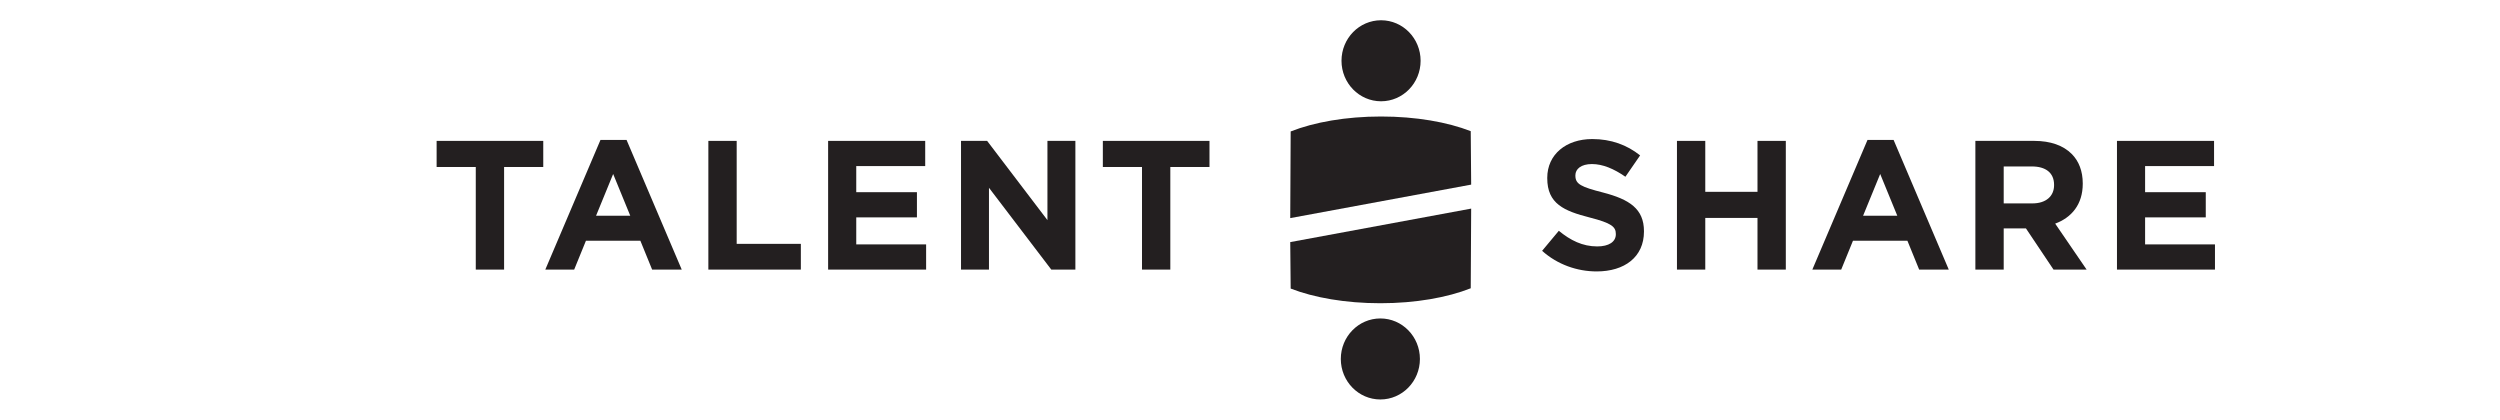 <?xml version="1.0" encoding="UTF-8" standalone="no"?>
<!DOCTYPE svg PUBLIC "-//W3C//DTD SVG 1.1//EN" "http://www.w3.org/Graphics/SVG/1.1/DTD/svg11.dtd">
<svg width="100%" height="100%" viewBox="0 0 143 24" version="1.1" xmlns="http://www.w3.org/2000/svg" xmlns:xlink="http://www.w3.org/1999/xlink" xml:space="preserve" xmlns:serif="http://www.serif.com/" style="fill-rule:evenodd;clip-rule:evenodd;stroke-linejoin:round;stroke-miterlimit:2;">
    <rect x="0" y="0.009" width="143" height="23.981" style="fill:none;"/>
    <path d="M35.936,0.084L31.788,0.084L31.788,18.381C31.788,19.73 31.505,20.539 30.5,20.539C29.933,20.539 29.444,20.432 29.109,20.297L28.954,23.508C29.186,23.643 30.371,23.913 31.608,23.913C33.051,23.913 34.159,23.346 34.828,22.537C35.55,21.673 35.936,20.297 35.936,18.327L35.936,0.084ZM50.597,5.4L46.474,5.4L46.474,12.471C46.474,14.225 45.804,15.439 44.336,15.439C42.867,15.439 42.455,14.387 42.455,12.848L42.455,5.4L38.333,5.4L38.333,13.442C38.333,15.358 38.642,16.519 39.26,17.436C39.904,18.327 41.064,19.001 42.893,19.001C44.722,19.001 46.062,18.003 46.603,17.193L46.629,18.704L50.597,18.704L50.597,5.4ZM68.169,5.157C71.415,5.157 72.574,7.478 72.574,10.69L72.574,18.704L68.426,18.704L68.426,11.472C68.426,10.042 68.169,8.693 66.752,8.693C65.309,8.693 64.69,10.042 64.69,11.877L64.69,18.704L60.568,18.704L60.568,11.472C60.568,9.826 60.207,8.693 58.867,8.693C57.425,8.693 56.806,10.042 56.806,11.877L56.806,18.704L52.684,18.704L52.684,5.4L56.806,5.4L56.78,7.316L56.832,7.289C57.476,6.183 58.713,5.157 60.336,5.157C62.088,5.157 63.479,5.778 64.124,7.586C65.025,5.967 66.288,5.157 68.169,5.157ZM88.755,12.066C88.755,8.153 86.436,5.157 82.777,5.157C80.845,5.157 79.48,5.94 78.552,7.1L78.5,7.1L78.526,5.4L74.61,5.4L74.61,23.589L78.732,23.589L78.732,17.031C79.531,18.273 80.871,19.001 82.752,19.001C86.436,19.001 88.755,15.979 88.755,12.066ZM84.555,12.012C84.555,14.063 83.344,15.466 81.566,15.466C79.814,15.466 78.603,14.063 78.603,12.012C78.603,9.961 79.814,8.558 81.566,8.558C83.344,8.558 84.555,9.961 84.555,12.012ZM98.752,11.904C99.164,12.336 99.782,13.199 99.782,14.603C99.782,15.979 99.216,17.058 98.288,17.841C97.361,18.596 96.098,19.001 94.397,19.001C92.491,19.001 90.481,18.381 89.038,16.95L90.584,14.387C91.615,15.304 93.315,16.006 94.346,16.006C95.377,16.006 96.098,15.736 96.098,14.872C96.098,14.124 94.706,13.7 94.032,13.495L94.032,13.495C93.928,13.463 93.841,13.437 93.779,13.415C93.29,13.28 92.568,13.064 91.976,12.794C91.383,12.525 89.811,11.688 89.811,9.313C89.811,6.723 91.976,5.13 94.629,5.13C97.283,5.13 98.778,6.156 99.499,6.777L98.159,9.313C97.438,8.72 95.995,8.018 94.964,8.018C93.985,8.018 93.444,8.288 93.444,8.989C93.444,9.691 94.423,10.015 95.299,10.285C96.175,10.555 96.562,10.69 97.103,10.905C97.67,11.121 98.314,11.472 98.752,11.904ZM109.29,5.427L106.481,5.427L106.481,1.811L102.333,1.811L102.333,5.427L100.53,5.427L100.53,8.693L102.333,8.693L102.333,13.847C102.333,15.871 102.591,16.977 103.235,17.76C103.879,18.543 104.858,19.001 106.327,19.001C107.689,19.001 108.751,18.71 109.163,18.597L109.165,18.596C109.185,18.591 109.204,18.586 109.222,18.581C109.237,18.577 109.251,18.573 109.264,18.57L109.058,15.196C109.058,15.196 108.465,15.439 107.821,15.439C107.28,15.439 107.023,15.331 106.842,15.115C106.636,14.872 106.481,14.603 106.481,13.469L106.481,8.693L109.29,8.693L109.29,5.427ZM120.807,6.696C121.786,7.667 122.327,8.962 122.327,11.202L122.327,18.704L118.385,18.704L118.308,17.301C118.295,17.314 118.282,17.328 118.269,17.342C117.718,17.92 116.688,19.001 114.675,19.001C112.433,19.001 110.063,17.733 110.063,14.765C110.063,11.796 112.665,10.798 115.009,10.69L118.205,10.555L118.205,10.258C118.205,8.855 117.251,8.126 115.602,8.126C113.979,8.126 112.356,8.881 111.712,9.313L110.629,6.507C111.712,5.94 113.696,5.157 116.066,5.157C118.437,5.157 119.802,5.724 120.807,6.696ZM116.118,16.249C117.226,16.249 117.973,15.493 118.23,15.034L118.23,12.848L116.195,12.983C114.932,13.037 114.185,13.604 114.185,14.603C114.185,15.628 114.984,16.249 116.118,16.249ZM133.458,5.4C133.458,5.4 133.019,5.157 132.169,5.157C130.804,5.157 129.747,5.832 129.026,7.289L128.974,7.289L129,5.4L124.878,5.4L124.878,18.704L129,18.704L129,12.794C129,11.31 129.335,10.447 129.644,10.015C129.954,9.583 130.623,9.043 131.551,9.043C132.272,9.043 132.813,9.232 133.045,9.367L133.226,9.367L133.458,5.4ZM140.131,5.427L142.939,5.427L142.939,8.693L140.131,8.693L140.131,13.469C140.131,14.603 140.285,14.872 140.491,15.115C140.672,15.331 140.929,15.439 141.47,15.439C142.114,15.439 142.707,15.196 142.707,15.196L142.913,18.57C142.886,18.577 142.852,18.586 142.812,18.597C142.401,18.71 141.338,19.001 139.976,19.001C138.507,19.001 137.528,18.543 136.884,17.76C136.24,16.977 135.983,15.871 135.983,13.847L135.983,8.693L134.179,8.693L134.179,5.427L135.983,5.427L135.983,1.811L140.131,1.811L140.131,5.427Z" style="fill:none;"/>
    <path d="M15.472,9.708L15.472,0.187L9.652,7.173L3.571,14.469L8.331,14.469L8.331,23.991L20.233,9.708L15.472,9.708Z" style="fill:none;fill-rule:nonzero;"/>
    <g id="talentshare_black.eps" transform="matrix(0.093,0,0,0.093,75.931,11.998)">
        <g transform="matrix(1,0,0,1,-547.917,-116.667)">
            <g transform="matrix(4.167,0,0,4.167,0,0)">
                <path d="M145.237,6.008C145.237,9.31 142.624,11.987 139.399,11.987C136.175,11.987 133.561,9.31 133.561,6.008C133.561,2.705 136.175,0.028 139.399,0.028C142.624,0.028 145.237,2.705 145.237,6.008Z" style="fill:rgb(35,31,32);fill-rule:nonzero;"/>
                <path d="M152.637,16.399C149.203,15.059 144.54,14.234 139.399,14.234C134.206,14.234 129.503,15.077 126.059,16.441L125.996,29.231L152.7,24.287L152.637,16.399Z" style="fill:rgb(35,31,32);fill-rule:nonzero;"/>
                <path d="M5.779,21.686L0,21.686L0,17.833L15.74,17.833L15.74,21.686L9.959,21.686L9.959,36.83L5.779,36.83L5.779,21.686Z" style="fill:rgb(35,31,32);fill-rule:nonzero;"/>
                <path d="M28.581,28.879L26.057,22.718L23.533,28.879L28.581,28.879ZM24.184,17.696L28.037,17.696L36.179,36.83L31.81,36.83L30.073,32.569L22.04,32.569L20.303,36.83L16.042,36.83L24.184,17.696Z" style="fill:rgb(35,31,32);fill-rule:nonzero;"/>
                <path d="M40.109,17.833L44.289,17.833L44.289,33.031L53.76,33.031L53.76,36.83L40.109,36.83L40.109,17.833Z" style="fill:rgb(35,31,32);fill-rule:nonzero;"/>
                <path d="M57.786,17.833L72.116,17.833L72.116,21.551L61.938,21.551L61.938,25.405L70.894,25.405L70.894,29.123L61.938,29.123L61.938,33.111L72.251,33.111L72.251,36.83L57.786,36.83L57.786,17.833Z" style="fill:rgb(35,31,32);fill-rule:nonzero;"/>
                <path d="M77.401,17.833L81.256,17.833L90.157,29.529L90.157,17.833L94.282,17.833L94.282,36.83L90.726,36.83L81.527,24.754L81.527,36.83L77.401,36.83L77.401,17.833Z" style="fill:rgb(35,31,32);fill-rule:nonzero;"/>
                <path d="M104.115,21.686L98.335,21.686L98.335,17.833L114.076,17.833L114.076,21.686L108.295,21.686L108.295,36.83L104.115,36.83L104.115,21.686Z" style="fill:rgb(35,31,32);fill-rule:nonzero;"/>
                <path d="M133.459,50.021C133.459,46.719 136.072,44.041 139.297,44.041C142.521,44.041 145.135,46.719 145.135,50.021C145.135,53.323 142.521,56 139.297,56C136.072,56 133.459,53.323 133.459,50.021Z" style="fill:rgb(35,31,32);fill-rule:nonzero;"/>
                <path d="M126.059,39.63C129.493,40.97 134.156,41.795 139.297,41.795C144.49,41.795 149.193,40.952 152.637,39.587L152.7,27.828L125.996,32.772L126.059,39.63Z" style="fill:rgb(35,31,32);fill-rule:nonzero;"/>
                <path d="M163.171,34.061L165.639,31.103C167.35,32.515 169.141,33.41 171.312,33.41C173.022,33.41 174.053,32.732 174.053,31.619L174.053,31.565C174.053,30.507 173.402,29.965 170.227,29.15C166.4,28.174 163.93,27.114 163.93,23.342L163.93,23.288C163.93,19.841 166.699,17.562 170.579,17.562C173.348,17.562 175.709,18.429 177.635,19.977L175.464,23.126C173.781,21.957 172.127,21.252 170.525,21.252C168.924,21.252 168.083,21.985 168.083,22.907L168.083,22.963C168.083,24.21 168.896,24.618 172.181,25.459C176.034,26.463 178.205,27.847 178.205,31.158L178.205,31.212C178.205,34.985 175.329,37.101 171.231,37.101C168.354,37.101 165.45,36.097 163.171,34.061Z" style="fill:rgb(35,31,32);fill-rule:nonzero;"/>
                <path d="M183.075,17.833L187.255,17.833L187.255,25.351L194.962,25.351L194.962,17.833L199.142,17.833L199.142,36.83L194.962,36.83L194.962,29.204L187.255,29.204L187.255,36.83L183.075,36.83L183.075,17.833Z" style="fill:rgb(35,31,32);fill-rule:nonzero;"/>
                <path d="M215.596,28.879L213.072,22.718L210.549,28.879L215.596,28.879ZM211.199,17.696L215.053,17.696L223.195,36.83L218.825,36.83L217.089,32.569L209.055,32.569L207.318,36.83L203.057,36.83L211.199,17.696Z" style="fill:rgb(35,31,32);fill-rule:nonzero;"/>
                <path d="M235.536,27.06C237.571,27.06 238.738,25.975 238.738,24.373L238.738,24.319C238.738,22.527 237.489,21.606 235.455,21.606L231.303,21.606L231.303,27.06L235.536,27.06ZM227.122,17.833L235.807,17.833C238.222,17.833 240.095,18.511 241.343,19.76C242.402,20.818 242.971,22.311 242.971,24.102L242.971,24.156C242.971,27.222 241.316,29.15 238.901,30.045L243.541,36.83L238.656,36.83L234.586,30.75L231.303,30.75L231.303,36.83L227.122,36.83L227.122,17.833Z" style="fill:rgb(35,31,32);fill-rule:nonzero;"/>
                <path d="M248.021,17.833L262.351,17.833L262.351,21.551L252.173,21.551L252.173,25.405L261.127,25.405L261.127,29.123L252.173,29.123L252.173,33.111L262.486,33.111L262.486,36.83L248.021,36.83L248.021,17.833Z" style="fill:rgb(35,31,32);fill-rule:nonzero;"/>
            </g>
        </g>
    </g>
</svg>
